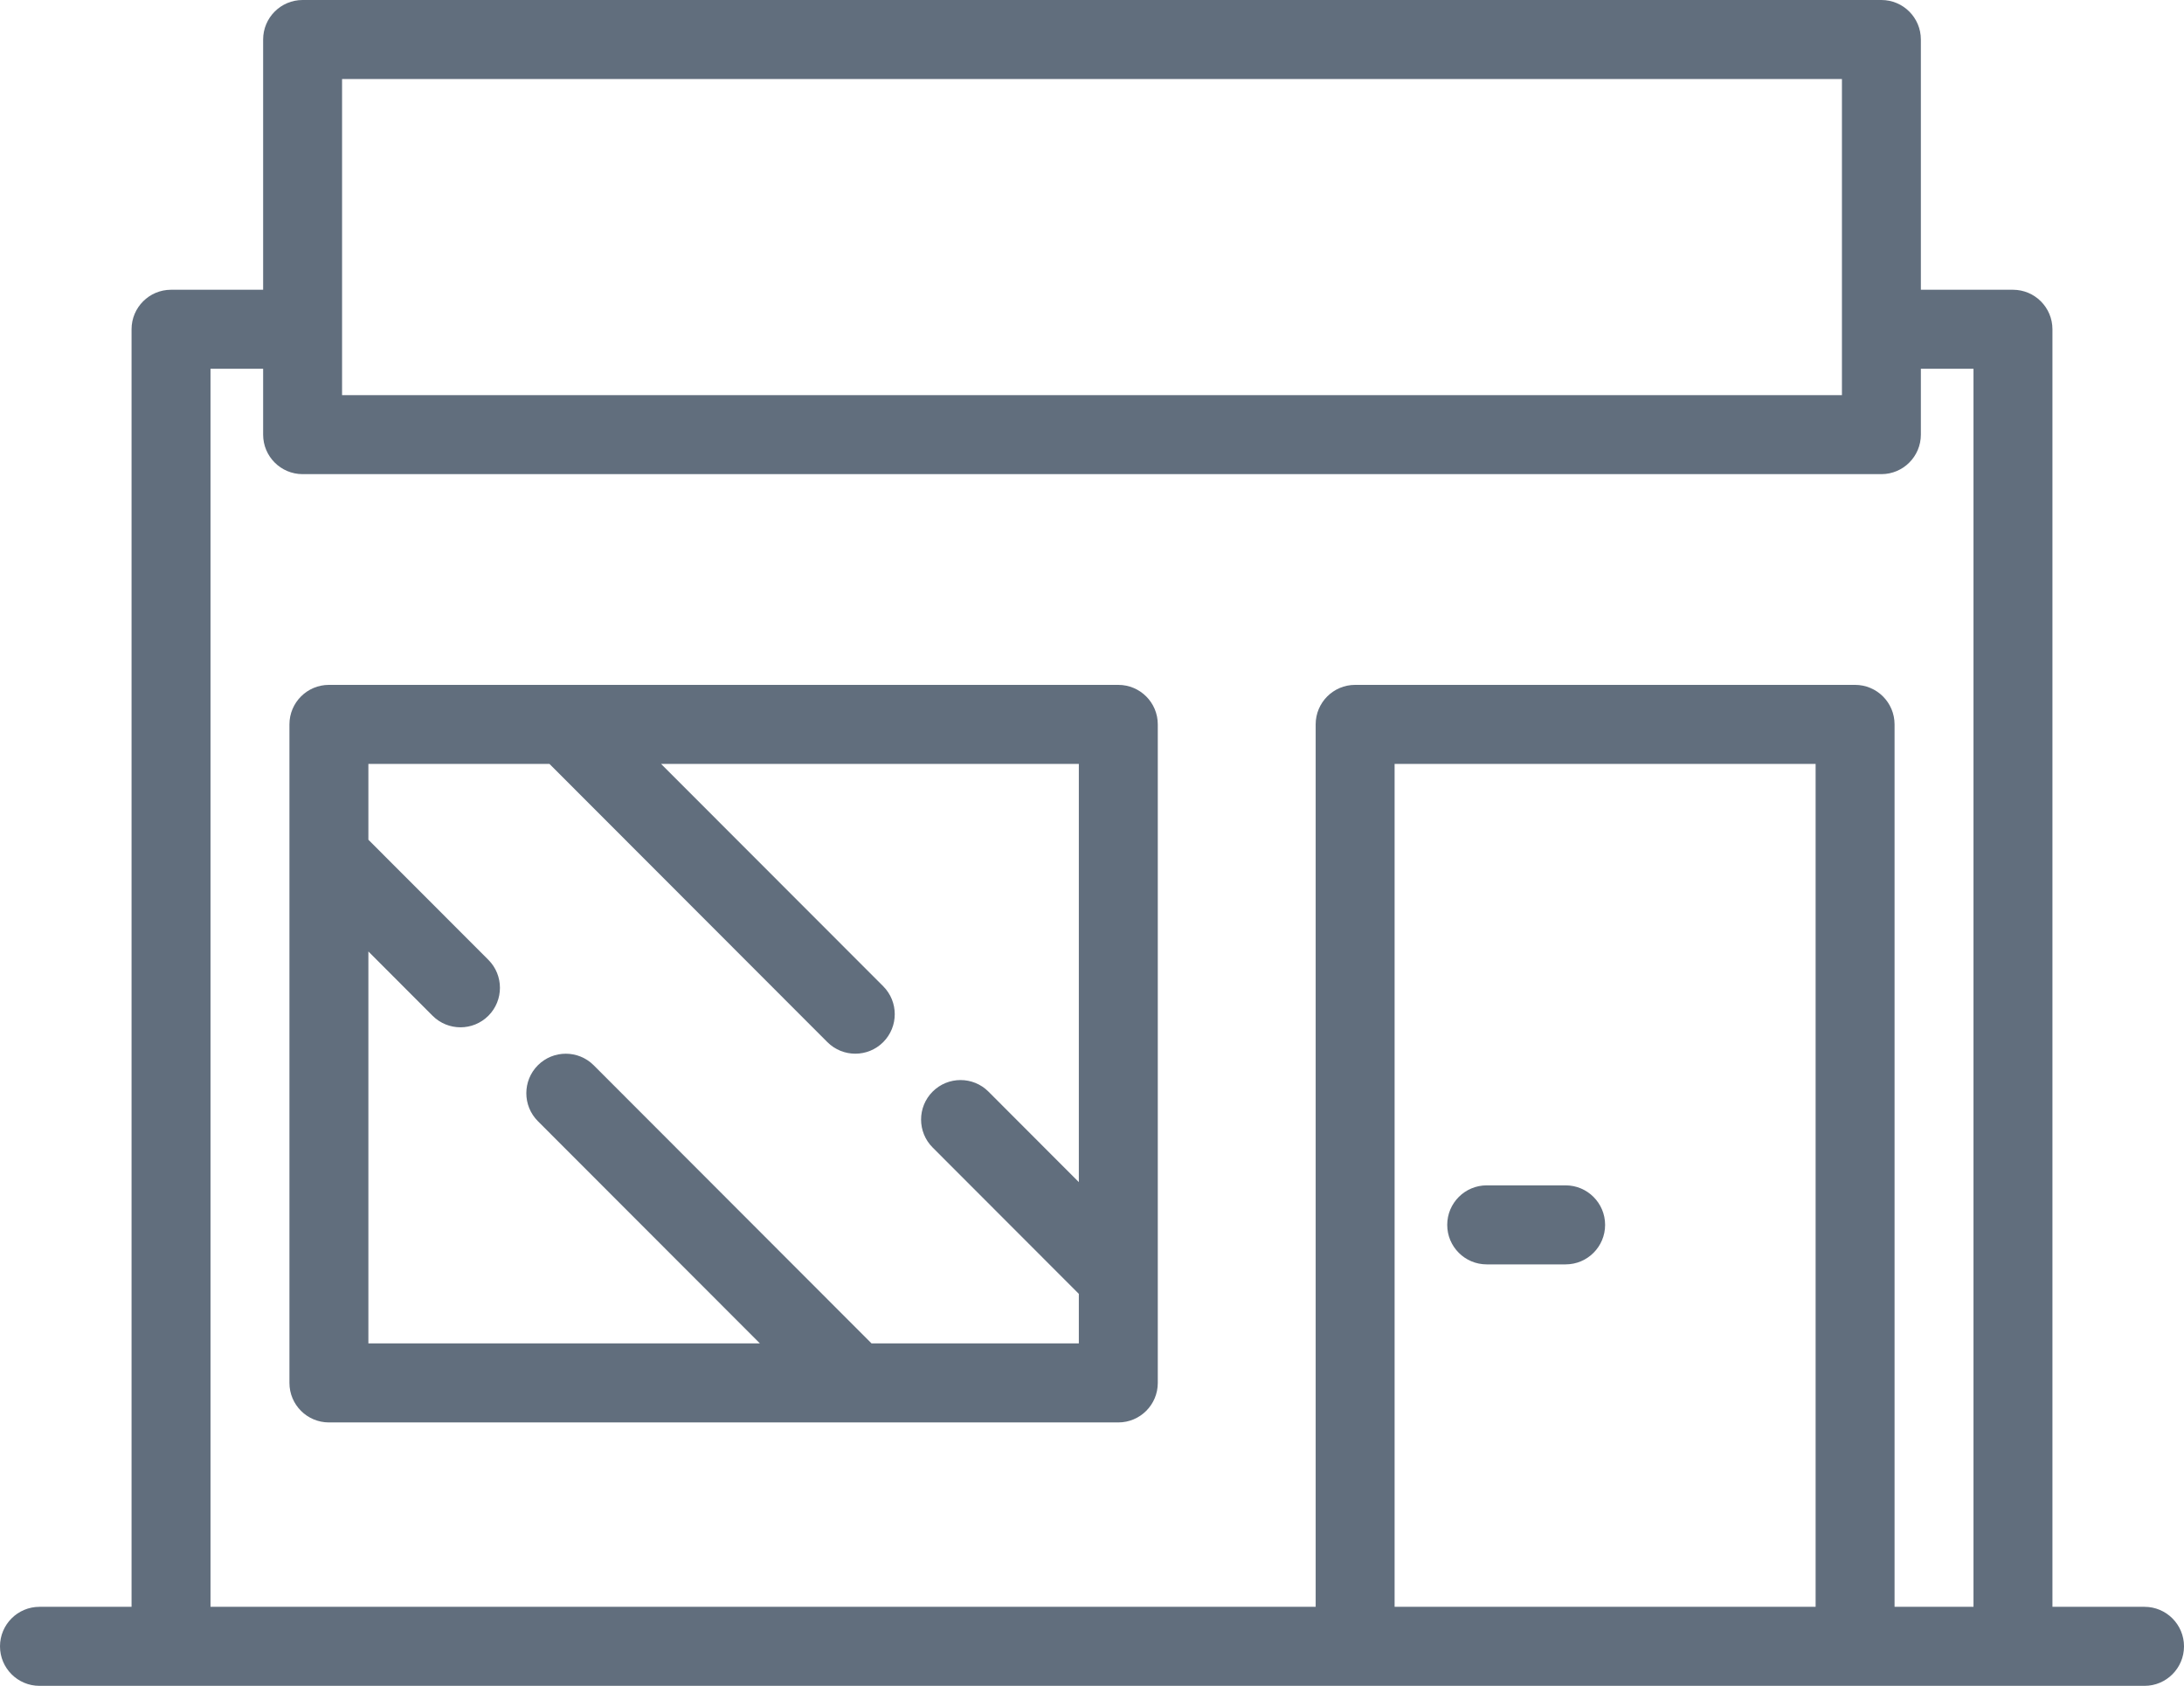 <svg xmlns="http://www.w3.org/2000/svg" width="114" height="88" viewBox="0 0 114 88" fill="none"><g id="Frame" clip-path="url(#clip0_1470_522)"><g id="Group"><g id="Group_2"><path id="Vector" fill-rule="evenodd" clip-rule="evenodd" d="M111.94 88H2.06C0.923 88 0 87.076 0 85.938C0 84.799 0.923 83.875 2.06 83.875H6.867V17.188C6.867 16.049 7.79 15.125 8.928 15.125H13.735V2.062C13.735 0.924 14.658 0 15.795 0H98.205C99.342 0 100.265 0.924 100.265 2.062V15.125H105.072C106.21 15.125 107.133 16.049 107.133 17.188V83.875H111.94C113.077 83.875 114 84.799 114 85.938C114 87.076 113.077 88 111.94 88ZM13.735 19.25H10.988V83.875H68.675V37.812C68.675 36.674 69.598 35.75 70.735 35.75H96.831C97.969 35.75 98.892 36.674 98.892 37.812V83.875H103.012V19.25H100.265V22.688C100.265 23.826 99.342 24.75 98.205 24.75H15.795C14.658 24.75 13.735 23.826 13.735 22.688V19.25ZM96.145 20.625V4.125H17.855V17.188V20.625H96.145ZM72.795 83.875H94.771V39.875H72.795V83.875ZM77.602 66C76.465 66 75.542 65.076 75.542 63.938C75.542 62.799 76.465 61.875 77.602 61.875H81.723C82.86 61.875 83.783 62.799 83.783 63.938C83.783 65.076 82.86 66 81.723 66H77.602ZM44.494 74.25H17.169C16.031 74.25 15.108 73.326 15.108 72.188V37.812C15.108 36.674 16.031 35.75 17.169 35.75H58.373C59.511 35.75 60.434 36.674 60.434 37.812V66.584C60.435 66.653 60.435 66.722 60.434 66.791V72.188C60.434 73.326 59.511 74.25 58.373 74.25H44.795C44.695 74.254 44.595 74.254 44.494 74.25ZM56.313 61.706V39.875H34.506L46.101 51.481C46.905 52.287 46.905 53.593 46.101 54.399C45.298 55.203 43.992 55.203 43.188 54.399L28.68 39.875H19.229V43.834L25.493 50.104C26.297 50.909 26.297 52.216 25.493 53.021C24.689 53.826 23.384 53.826 22.579 53.021L19.229 49.666V70.125H39.665L28.076 58.524C27.272 57.718 27.272 56.412 28.076 55.606C28.88 54.802 30.185 54.802 30.99 55.606L45.492 70.125H56.313V67.539L48.682 59.899C47.877 59.093 47.877 57.787 48.682 56.981C49.486 56.177 50.792 56.177 51.595 56.981L56.313 61.706Z" fill="#616E7D"></path></g></g></g><defs><clipPath id="clip0_1470_522"><rect width="114" height="88" fill="white"></rect></clipPath></defs></svg>